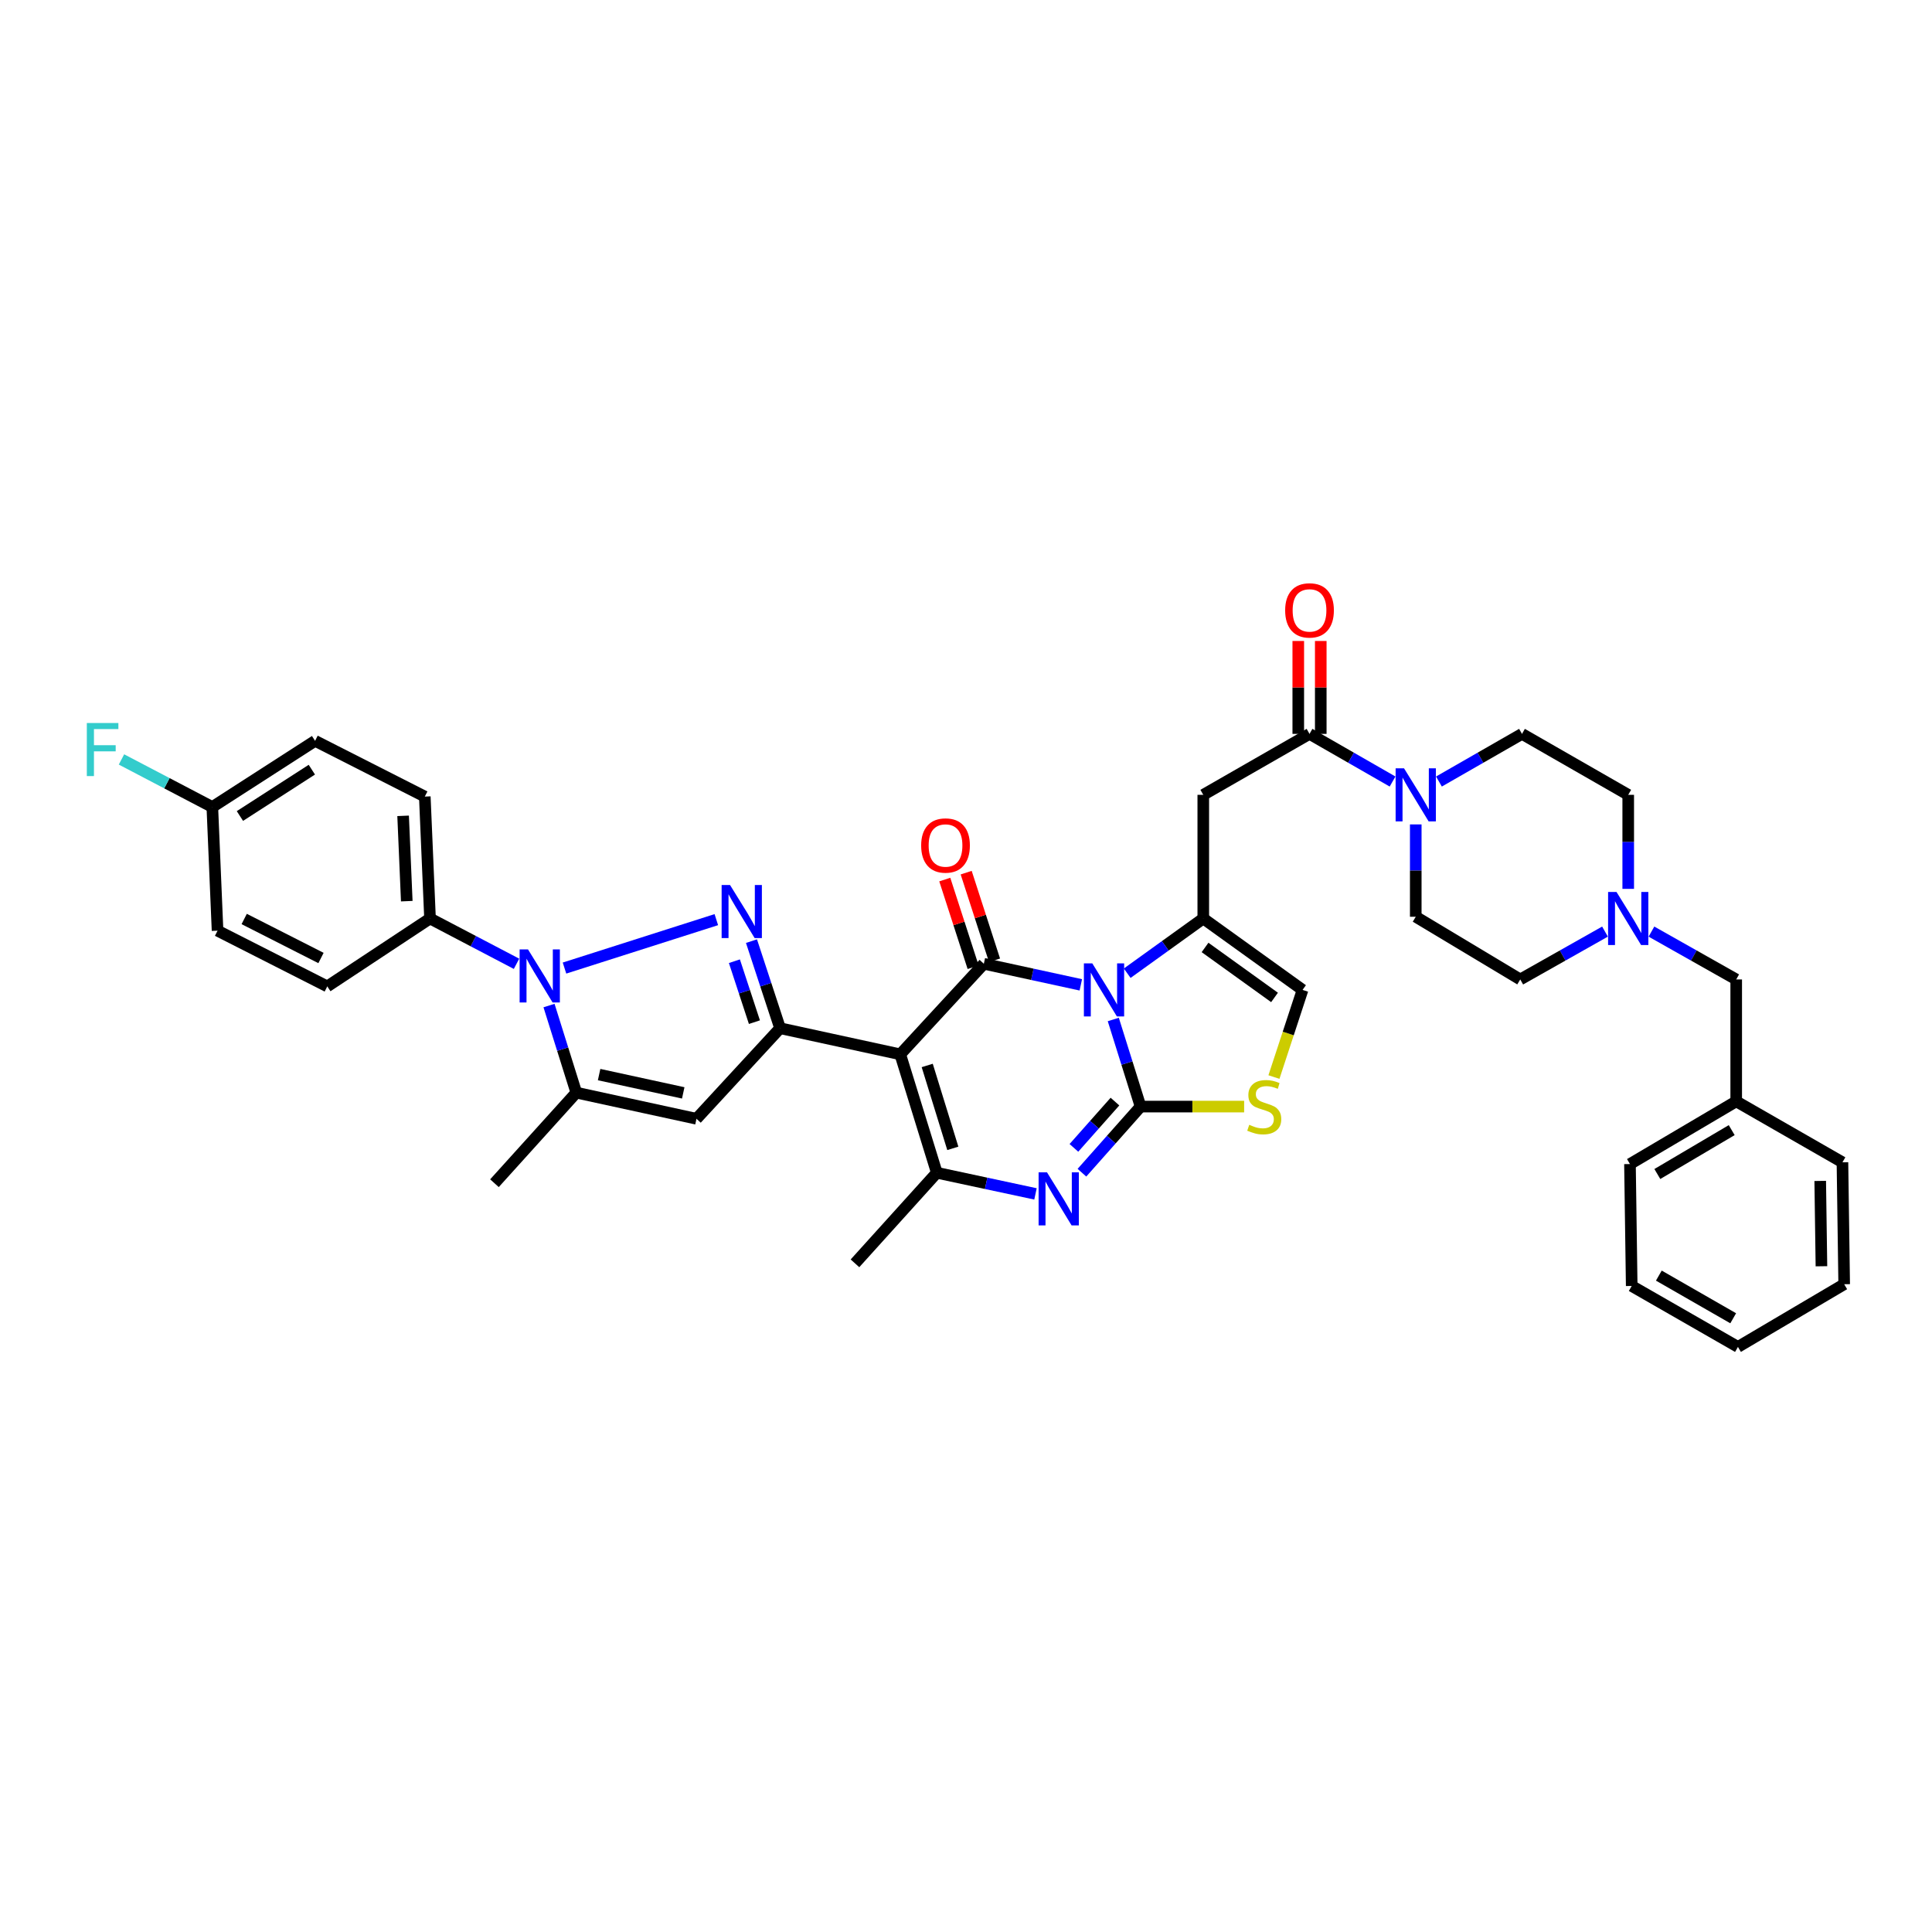 <?xml version='1.0' encoding='iso-8859-1'?>
<svg version='1.1' baseProfile='full'
              xmlns='http://www.w3.org/2000/svg'
                      xmlns:rdkit='http://www.rdkit.org/xml'
                      xmlns:xlink='http://www.w3.org/1999/xlink'
                  xml:space='preserve'
width='1000px' height='1000px' viewBox='0 0 1000 1000'>
<!-- END OF HEADER -->
<rect style='opacity:1.0;fill:#FFFFFF;stroke:none' width='1000' height='1000' x='0' y='0'> </rect>
<path class='bond-0' d='M 854.788,482.194 L 876.723,494.577' style='fill:none;fill-rule:evenodd;stroke:#0000FF;stroke-width:6px;stroke-linecap:butt;stroke-linejoin:miter;stroke-opacity:1' />
<path class='bond-0' d='M 876.723,494.577 L 898.659,506.961' style='fill:none;fill-rule:evenodd;stroke:#000000;stroke-width:6px;stroke-linecap:butt;stroke-linejoin:miter;stroke-opacity:1' />
<path class='bond-1' d='M 830.745,482.194 L 808.812,494.578' style='fill:none;fill-rule:evenodd;stroke:#0000FF;stroke-width:6px;stroke-linecap:butt;stroke-linejoin:miter;stroke-opacity:1' />
<path class='bond-1' d='M 808.812,494.578 L 786.88,506.961' style='fill:none;fill-rule:evenodd;stroke:#000000;stroke-width:6px;stroke-linecap:butt;stroke-linejoin:miter;stroke-opacity:1' />
<path class='bond-2' d='M 842.766,460.073 L 842.766,435.739' style='fill:none;fill-rule:evenodd;stroke:#0000FF;stroke-width:6px;stroke-linecap:butt;stroke-linejoin:miter;stroke-opacity:1' />
<path class='bond-2' d='M 842.766,435.739 L 842.766,411.405' style='fill:none;fill-rule:evenodd;stroke:#000000;stroke-width:6px;stroke-linecap:butt;stroke-linejoin:miter;stroke-opacity:1' />
<path class='bond-3' d='M 677.803,379.857 L 699.296,392.189' style='fill:none;fill-rule:evenodd;stroke:#000000;stroke-width:6px;stroke-linecap:butt;stroke-linejoin:miter;stroke-opacity:1' />
<path class='bond-3' d='M 699.296,392.189 L 720.789,404.52' style='fill:none;fill-rule:evenodd;stroke:#0000FF;stroke-width:6px;stroke-linecap:butt;stroke-linejoin:miter;stroke-opacity:1' />
<path class='bond-4' d='M 683.623,379.857 L 683.623,355.815' style='fill:none;fill-rule:evenodd;stroke:#000000;stroke-width:6px;stroke-linecap:butt;stroke-linejoin:miter;stroke-opacity:1' />
<path class='bond-4' d='M 683.623,355.815 L 683.623,331.772' style='fill:none;fill-rule:evenodd;stroke:#FF0000;stroke-width:6px;stroke-linecap:butt;stroke-linejoin:miter;stroke-opacity:1' />
<path class='bond-4' d='M 671.984,379.857 L 671.984,355.815' style='fill:none;fill-rule:evenodd;stroke:#000000;stroke-width:6px;stroke-linecap:butt;stroke-linejoin:miter;stroke-opacity:1' />
<path class='bond-4' d='M 671.984,355.815 L 671.984,331.772' style='fill:none;fill-rule:evenodd;stroke:#FF0000;stroke-width:6px;stroke-linecap:butt;stroke-linejoin:miter;stroke-opacity:1' />
<path class='bond-5' d='M 677.803,379.857 L 622.816,411.405' style='fill:none;fill-rule:evenodd;stroke:#000000;stroke-width:6px;stroke-linecap:butt;stroke-linejoin:miter;stroke-opacity:1' />
<path class='bond-6' d='M 744.793,404.52 L 766.286,392.189' style='fill:none;fill-rule:evenodd;stroke:#0000FF;stroke-width:6px;stroke-linecap:butt;stroke-linejoin:miter;stroke-opacity:1' />
<path class='bond-6' d='M 766.286,392.189 L 787.779,379.857' style='fill:none;fill-rule:evenodd;stroke:#000000;stroke-width:6px;stroke-linecap:butt;stroke-linejoin:miter;stroke-opacity:1' />
<path class='bond-7' d='M 732.791,426.717 L 732.791,450.612' style='fill:none;fill-rule:evenodd;stroke:#0000FF;stroke-width:6px;stroke-linecap:butt;stroke-linejoin:miter;stroke-opacity:1' />
<path class='bond-7' d='M 732.791,450.612 L 732.791,474.508' style='fill:none;fill-rule:evenodd;stroke:#000000;stroke-width:6px;stroke-linecap:butt;stroke-linejoin:miter;stroke-opacity:1' />
<path class='bond-8' d='M 898.659,506.961 L 898.659,570.057' style='fill:none;fill-rule:evenodd;stroke:#000000;stroke-width:6px;stroke-linecap:butt;stroke-linejoin:miter;stroke-opacity:1' />
<path class='bond-9' d='M 622.816,475.407 L 603.126,489.571' style='fill:none;fill-rule:evenodd;stroke:#000000;stroke-width:6px;stroke-linecap:butt;stroke-linejoin:miter;stroke-opacity:1' />
<path class='bond-9' d='M 603.126,489.571 L 583.436,503.735' style='fill:none;fill-rule:evenodd;stroke:#0000FF;stroke-width:6px;stroke-linecap:butt;stroke-linejoin:miter;stroke-opacity:1' />
<path class='bond-10' d='M 622.816,475.407 L 674.202,512.367' style='fill:none;fill-rule:evenodd;stroke:#000000;stroke-width:6px;stroke-linecap:butt;stroke-linejoin:miter;stroke-opacity:1' />
<path class='bond-10' d='M 623.728,490.399 L 659.698,516.272' style='fill:none;fill-rule:evenodd;stroke:#000000;stroke-width:6px;stroke-linecap:butt;stroke-linejoin:miter;stroke-opacity:1' />
<path class='bond-11' d='M 622.816,475.407 L 622.816,411.405' style='fill:none;fill-rule:evenodd;stroke:#000000;stroke-width:6px;stroke-linecap:butt;stroke-linejoin:miter;stroke-opacity:1' />
<path class='bond-12' d='M 643.963,572.767 L 617.163,572.767' style='fill:none;fill-rule:evenodd;stroke:#CCCC00;stroke-width:6px;stroke-linecap:butt;stroke-linejoin:miter;stroke-opacity:1' />
<path class='bond-12' d='M 617.163,572.767 L 590.363,572.767' style='fill:none;fill-rule:evenodd;stroke:#000000;stroke-width:6px;stroke-linecap:butt;stroke-linejoin:miter;stroke-opacity:1' />
<path class='bond-13' d='M 659.389,557.482 L 666.795,534.925' style='fill:none;fill-rule:evenodd;stroke:#CCCC00;stroke-width:6px;stroke-linecap:butt;stroke-linejoin:miter;stroke-opacity:1' />
<path class='bond-13' d='M 666.795,534.925 L 674.202,512.367' style='fill:none;fill-rule:evenodd;stroke:#000000;stroke-width:6px;stroke-linecap:butt;stroke-linejoin:miter;stroke-opacity:1' />
<path class='bond-14' d='M 590.363,572.767 L 583.299,550.225' style='fill:none;fill-rule:evenodd;stroke:#000000;stroke-width:6px;stroke-linecap:butt;stroke-linejoin:miter;stroke-opacity:1' />
<path class='bond-14' d='M 583.299,550.225 L 576.236,527.683' style='fill:none;fill-rule:evenodd;stroke:#0000FF;stroke-width:6px;stroke-linecap:butt;stroke-linejoin:miter;stroke-opacity:1' />
<path class='bond-15' d='M 590.363,572.767 L 575.186,589.879' style='fill:none;fill-rule:evenodd;stroke:#000000;stroke-width:6px;stroke-linecap:butt;stroke-linejoin:miter;stroke-opacity:1' />
<path class='bond-15' d='M 575.186,589.879 L 560.01,606.992' style='fill:none;fill-rule:evenodd;stroke:#0000FF;stroke-width:6px;stroke-linecap:butt;stroke-linejoin:miter;stroke-opacity:1' />
<path class='bond-15' d='M 577.102,570.178 L 566.478,582.157' style='fill:none;fill-rule:evenodd;stroke:#000000;stroke-width:6px;stroke-linecap:butt;stroke-linejoin:miter;stroke-opacity:1' />
<path class='bond-15' d='M 566.478,582.157 L 555.855,594.136' style='fill:none;fill-rule:evenodd;stroke:#0000FF;stroke-width:6px;stroke-linecap:butt;stroke-linejoin:miter;stroke-opacity:1' />
<path class='bond-16' d='M 559.428,509.757 L 534.33,504.302' style='fill:none;fill-rule:evenodd;stroke:#0000FF;stroke-width:6px;stroke-linecap:butt;stroke-linejoin:miter;stroke-opacity:1' />
<path class='bond-16' d='M 534.33,504.302 L 509.233,498.846' style='fill:none;fill-rule:evenodd;stroke:#000000;stroke-width:6px;stroke-linecap:butt;stroke-linejoin:miter;stroke-opacity:1' />
<path class='bond-17' d='M 509.233,498.846 L 465.968,545.719' style='fill:none;fill-rule:evenodd;stroke:#000000;stroke-width:6px;stroke-linecap:butt;stroke-linejoin:miter;stroke-opacity:1' />
<path class='bond-18' d='M 514.77,497.055 L 507.43,474.369' style='fill:none;fill-rule:evenodd;stroke:#000000;stroke-width:6px;stroke-linecap:butt;stroke-linejoin:miter;stroke-opacity:1' />
<path class='bond-18' d='M 507.43,474.369 L 500.091,451.683' style='fill:none;fill-rule:evenodd;stroke:#FF0000;stroke-width:6px;stroke-linecap:butt;stroke-linejoin:miter;stroke-opacity:1' />
<path class='bond-18' d='M 503.696,500.638 L 496.356,477.952' style='fill:none;fill-rule:evenodd;stroke:#000000;stroke-width:6px;stroke-linecap:butt;stroke-linejoin:miter;stroke-opacity:1' />
<path class='bond-18' d='M 496.356,477.952 L 489.017,455.266' style='fill:none;fill-rule:evenodd;stroke:#FF0000;stroke-width:6px;stroke-linecap:butt;stroke-linejoin:miter;stroke-opacity:1' />
<path class='bond-19' d='M 465.968,545.719 L 484.894,607.017' style='fill:none;fill-rule:evenodd;stroke:#000000;stroke-width:6px;stroke-linecap:butt;stroke-linejoin:miter;stroke-opacity:1' />
<path class='bond-19' d='M 479.928,551.48 L 493.176,594.389' style='fill:none;fill-rule:evenodd;stroke:#000000;stroke-width:6px;stroke-linecap:butt;stroke-linejoin:miter;stroke-opacity:1' />
<path class='bond-20' d='M 465.968,545.719 L 403.764,532.198' style='fill:none;fill-rule:evenodd;stroke:#000000;stroke-width:6px;stroke-linecap:butt;stroke-linejoin:miter;stroke-opacity:1' />
<path class='bond-21' d='M 484.894,607.017 L 510.43,612.489' style='fill:none;fill-rule:evenodd;stroke:#000000;stroke-width:6px;stroke-linecap:butt;stroke-linejoin:miter;stroke-opacity:1' />
<path class='bond-21' d='M 510.43,612.489 L 535.967,617.96' style='fill:none;fill-rule:evenodd;stroke:#0000FF;stroke-width:6px;stroke-linecap:butt;stroke-linejoin:miter;stroke-opacity:1' />
<path class='bond-22' d='M 484.894,607.017 L 442.529,653.897' style='fill:none;fill-rule:evenodd;stroke:#000000;stroke-width:6px;stroke-linecap:butt;stroke-linejoin:miter;stroke-opacity:1' />
<path class='bond-23' d='M 403.764,532.198 L 396.364,509.663' style='fill:none;fill-rule:evenodd;stroke:#000000;stroke-width:6px;stroke-linecap:butt;stroke-linejoin:miter;stroke-opacity:1' />
<path class='bond-23' d='M 396.364,509.663 L 388.965,487.128' style='fill:none;fill-rule:evenodd;stroke:#0000FF;stroke-width:6px;stroke-linecap:butt;stroke-linejoin:miter;stroke-opacity:1' />
<path class='bond-23' d='M 390.486,529.069 L 385.306,513.294' style='fill:none;fill-rule:evenodd;stroke:#000000;stroke-width:6px;stroke-linecap:butt;stroke-linejoin:miter;stroke-opacity:1' />
<path class='bond-23' d='M 385.306,513.294 L 380.126,497.52' style='fill:none;fill-rule:evenodd;stroke:#0000FF;stroke-width:6px;stroke-linecap:butt;stroke-linejoin:miter;stroke-opacity:1' />
<path class='bond-24' d='M 403.764,532.198 L 360.5,579.078' style='fill:none;fill-rule:evenodd;stroke:#000000;stroke-width:6px;stroke-linecap:butt;stroke-linejoin:miter;stroke-opacity:1' />
<path class='bond-25' d='M 370.772,476.003 L 292.185,501.07' style='fill:none;fill-rule:evenodd;stroke:#0000FF;stroke-width:6px;stroke-linecap:butt;stroke-linejoin:miter;stroke-opacity:1' />
<path class='bond-26' d='M 360.5,579.078 L 298.296,565.55' style='fill:none;fill-rule:evenodd;stroke:#000000;stroke-width:6px;stroke-linecap:butt;stroke-linejoin:miter;stroke-opacity:1' />
<path class='bond-26' d='M 353.642,565.675 L 310.1,556.206' style='fill:none;fill-rule:evenodd;stroke:#000000;stroke-width:6px;stroke-linecap:butt;stroke-linejoin:miter;stroke-opacity:1' />
<path class='bond-27' d='M 298.296,565.55 L 255.93,612.43' style='fill:none;fill-rule:evenodd;stroke:#000000;stroke-width:6px;stroke-linecap:butt;stroke-linejoin:miter;stroke-opacity:1' />
<path class='bond-28' d='M 298.296,565.55 L 291.233,543.012' style='fill:none;fill-rule:evenodd;stroke:#000000;stroke-width:6px;stroke-linecap:butt;stroke-linejoin:miter;stroke-opacity:1' />
<path class='bond-28' d='M 291.233,543.012 L 284.17,520.473' style='fill:none;fill-rule:evenodd;stroke:#0000FF;stroke-width:6px;stroke-linecap:butt;stroke-linejoin:miter;stroke-opacity:1' />
<path class='bond-29' d='M 267.35,498.861 L 244.964,487.134' style='fill:none;fill-rule:evenodd;stroke:#0000FF;stroke-width:6px;stroke-linecap:butt;stroke-linejoin:miter;stroke-opacity:1' />
<path class='bond-29' d='M 244.964,487.134 L 222.578,475.407' style='fill:none;fill-rule:evenodd;stroke:#000000;stroke-width:6px;stroke-linecap:butt;stroke-linejoin:miter;stroke-opacity:1' />
<path class='bond-30' d='M 222.578,475.407 L 219.875,412.311' style='fill:none;fill-rule:evenodd;stroke:#000000;stroke-width:6px;stroke-linecap:butt;stroke-linejoin:miter;stroke-opacity:1' />
<path class='bond-30' d='M 210.544,466.44 L 208.652,422.273' style='fill:none;fill-rule:evenodd;stroke:#000000;stroke-width:6px;stroke-linecap:butt;stroke-linejoin:miter;stroke-opacity:1' />
<path class='bond-31' d='M 222.578,475.407 L 169.395,510.563' style='fill:none;fill-rule:evenodd;stroke:#000000;stroke-width:6px;stroke-linecap:butt;stroke-linejoin:miter;stroke-opacity:1' />
<path class='bond-32' d='M 219.875,412.311 L 163.084,383.459' style='fill:none;fill-rule:evenodd;stroke:#000000;stroke-width:6px;stroke-linecap:butt;stroke-linejoin:miter;stroke-opacity:1' />
<path class='bond-33' d='M 163.084,383.459 L 109.9,417.716' style='fill:none;fill-rule:evenodd;stroke:#000000;stroke-width:6px;stroke-linecap:butt;stroke-linejoin:miter;stroke-opacity:1' />
<path class='bond-33' d='M 161.409,398.382 L 124.18,422.363' style='fill:none;fill-rule:evenodd;stroke:#000000;stroke-width:6px;stroke-linecap:butt;stroke-linejoin:miter;stroke-opacity:1' />
<path class='bond-34' d='M 109.9,417.716 L 112.603,481.718' style='fill:none;fill-rule:evenodd;stroke:#000000;stroke-width:6px;stroke-linecap:butt;stroke-linejoin:miter;stroke-opacity:1' />
<path class='bond-35' d='M 109.9,417.716 L 86.389,405.4' style='fill:none;fill-rule:evenodd;stroke:#000000;stroke-width:6px;stroke-linecap:butt;stroke-linejoin:miter;stroke-opacity:1' />
<path class='bond-35' d='M 86.389,405.4 L 62.878,393.084' style='fill:none;fill-rule:evenodd;stroke:#33CCCC;stroke-width:6px;stroke-linecap:butt;stroke-linejoin:miter;stroke-opacity:1' />
<path class='bond-36' d='M 112.603,481.718 L 169.395,510.563' style='fill:none;fill-rule:evenodd;stroke:#000000;stroke-width:6px;stroke-linecap:butt;stroke-linejoin:miter;stroke-opacity:1' />
<path class='bond-36' d='M 126.392,475.667 L 166.147,495.859' style='fill:none;fill-rule:evenodd;stroke:#000000;stroke-width:6px;stroke-linecap:butt;stroke-linejoin:miter;stroke-opacity:1' />
<path class='bond-37' d='M 786.88,506.961 L 732.791,474.508' style='fill:none;fill-rule:evenodd;stroke:#000000;stroke-width:6px;stroke-linecap:butt;stroke-linejoin:miter;stroke-opacity:1' />
<path class='bond-38' d='M 842.766,411.405 L 787.779,379.857' style='fill:none;fill-rule:evenodd;stroke:#000000;stroke-width:6px;stroke-linecap:butt;stroke-linejoin:miter;stroke-opacity:1' />
<path class='bond-39' d='M 898.659,570.057 L 843.671,602.511' style='fill:none;fill-rule:evenodd;stroke:#000000;stroke-width:6px;stroke-linecap:butt;stroke-linejoin:miter;stroke-opacity:1' />
<path class='bond-39' d='M 896.327,584.949 L 857.835,607.666' style='fill:none;fill-rule:evenodd;stroke:#000000;stroke-width:6px;stroke-linecap:butt;stroke-linejoin:miter;stroke-opacity:1' />
<path class='bond-40' d='M 898.659,570.057 L 953.647,601.612' style='fill:none;fill-rule:evenodd;stroke:#000000;stroke-width:6px;stroke-linecap:butt;stroke-linejoin:miter;stroke-opacity:1' />
<path class='bond-41' d='M 843.671,602.511 L 844.57,665.613' style='fill:none;fill-rule:evenodd;stroke:#000000;stroke-width:6px;stroke-linecap:butt;stroke-linejoin:miter;stroke-opacity:1' />
<path class='bond-42' d='M 844.57,665.613 L 899.558,697.161' style='fill:none;fill-rule:evenodd;stroke:#000000;stroke-width:6px;stroke-linecap:butt;stroke-linejoin:miter;stroke-opacity:1' />
<path class='bond-42' d='M 858.61,660.25 L 897.102,682.334' style='fill:none;fill-rule:evenodd;stroke:#000000;stroke-width:6px;stroke-linecap:butt;stroke-linejoin:miter;stroke-opacity:1' />
<path class='bond-43' d='M 899.558,697.161 L 954.545,664.714' style='fill:none;fill-rule:evenodd;stroke:#000000;stroke-width:6px;stroke-linecap:butt;stroke-linejoin:miter;stroke-opacity:1' />
<path class='bond-44' d='M 954.545,664.714 L 953.647,601.612' style='fill:none;fill-rule:evenodd;stroke:#000000;stroke-width:6px;stroke-linecap:butt;stroke-linejoin:miter;stroke-opacity:1' />
<path class='bond-44' d='M 942.773,655.415 L 942.144,611.243' style='fill:none;fill-rule:evenodd;stroke:#000000;stroke-width:6px;stroke-linecap:butt;stroke-linejoin:miter;stroke-opacity:1' />
<path  class='atom-0' d='M 836.695 461.673
L 845.695 476.221
Q 846.588 477.657, 848.023 480.256
Q 849.459 482.856, 849.536 483.011
L 849.536 461.673
L 853.183 461.673
L 853.183 489.141
L 849.42 489.141
L 839.76 473.234
Q 838.634 471.372, 837.432 469.238
Q 836.268 467.104, 835.919 466.445
L 835.919 489.141
L 832.349 489.141
L 832.349 461.673
L 836.695 461.673
' fill='#0000FF'/>
<path  class='atom-2' d='M 726.719 397.671
L 735.72 412.22
Q 736.613 413.656, 738.048 416.255
Q 739.483 418.854, 739.561 419.01
L 739.561 397.671
L 743.208 397.671
L 743.208 425.139
L 739.445 425.139
L 729.784 409.233
Q 728.659 407.371, 727.457 405.237
Q 726.293 403.103, 725.943 402.443
L 725.943 425.139
L 722.374 425.139
L 722.374 397.671
L 726.719 397.671
' fill='#0000FF'/>
<path  class='atom-3' d='M 665.195 315.934
Q 665.195 309.338, 668.454 305.653
Q 671.712 301.967, 677.803 301.967
Q 683.895 301.967, 687.153 305.653
Q 690.412 309.338, 690.412 315.934
Q 690.412 322.607, 687.115 326.409
Q 683.817 330.172, 677.803 330.172
Q 671.751 330.172, 668.454 326.409
Q 665.195 322.646, 665.195 315.934
M 677.803 327.068
Q 681.994 327.068, 684.244 324.275
Q 686.533 321.443, 686.533 315.934
Q 686.533 310.541, 684.244 307.825
Q 681.994 305.071, 677.803 305.071
Q 673.613 305.071, 671.324 307.786
Q 669.074 310.502, 669.074 315.934
Q 669.074 321.482, 671.324 324.275
Q 673.613 327.068, 677.803 327.068
' fill='#FF0000'/>
<path  class='atom-6' d='M 646.611 582.194
Q 646.921 582.311, 648.202 582.854
Q 649.482 583.397, 650.879 583.746
Q 652.314 584.056, 653.711 584.056
Q 656.31 584.056, 657.823 582.815
Q 659.336 581.535, 659.336 579.323
Q 659.336 577.81, 658.56 576.879
Q 657.823 575.948, 656.659 575.444
Q 655.495 574.939, 653.556 574.357
Q 651.111 573.62, 649.637 572.922
Q 648.202 572.223, 647.154 570.749
Q 646.146 569.275, 646.146 566.792
Q 646.146 563.339, 648.473 561.205
Q 650.84 559.071, 655.495 559.071
Q 658.677 559.071, 662.285 560.585
L 661.393 563.572
Q 658.095 562.214, 655.612 562.214
Q 652.935 562.214, 651.461 563.339
Q 649.986 564.425, 650.025 566.326
Q 650.025 567.801, 650.762 568.693
Q 651.538 569.585, 652.625 570.09
Q 653.75 570.594, 655.612 571.176
Q 658.095 571.952, 659.569 572.728
Q 661.043 573.504, 662.091 575.094
Q 663.177 576.646, 663.177 579.323
Q 663.177 583.125, 660.617 585.181
Q 658.095 587.199, 653.866 587.199
Q 651.422 587.199, 649.56 586.656
Q 647.736 586.151, 645.564 585.259
L 646.611 582.194
' fill='#CCCC00'/>
<path  class='atom-9' d='M 565.365 498.633
L 574.366 513.182
Q 575.258 514.617, 576.693 517.216
Q 578.129 519.816, 578.206 519.971
L 578.206 498.633
L 581.853 498.633
L 581.853 526.101
L 578.09 526.101
L 568.43 510.194
Q 567.305 508.332, 566.102 506.198
Q 564.938 504.064, 564.589 503.405
L 564.589 526.101
L 561.02 526.101
L 561.02 498.633
L 565.365 498.633
' fill='#0000FF'/>
<path  class='atom-13' d='M 541.925 606.804
L 550.926 621.353
Q 551.818 622.788, 553.254 625.388
Q 554.689 627.987, 554.767 628.142
L 554.767 606.804
L 558.414 606.804
L 558.414 634.272
L 554.65 634.272
L 544.99 618.365
Q 543.865 616.503, 542.662 614.369
Q 541.498 612.236, 541.149 611.576
L 541.149 634.272
L 537.58 634.272
L 537.58 606.804
L 541.925 606.804
' fill='#0000FF'/>
<path  class='atom-14' d='M 476.792 437.625
Q 476.792 431.03, 480.051 427.344
Q 483.31 423.659, 489.401 423.659
Q 495.492 423.659, 498.751 427.344
Q 502.01 431.03, 502.01 437.625
Q 502.01 444.298, 498.712 448.1
Q 495.415 451.864, 489.401 451.864
Q 483.349 451.864, 480.051 448.1
Q 476.792 444.337, 476.792 437.625
M 489.401 448.76
Q 493.591 448.76, 495.841 445.967
Q 498.13 443.135, 498.13 437.625
Q 498.13 432.233, 495.841 429.517
Q 493.591 426.762, 489.401 426.762
Q 485.211 426.762, 482.922 429.478
Q 480.672 432.194, 480.672 437.625
Q 480.672 443.173, 482.922 445.967
Q 485.211 448.76, 489.401 448.76
' fill='#FF0000'/>
<path  class='atom-18' d='M 377.861 458.071
L 386.862 472.62
Q 387.754 474.055, 389.19 476.655
Q 390.625 479.254, 390.703 479.409
L 390.703 458.071
L 394.35 458.071
L 394.35 485.539
L 390.586 485.539
L 380.926 469.633
Q 379.801 467.77, 378.598 465.637
Q 377.434 463.503, 377.085 462.843
L 377.085 485.539
L 373.516 485.539
L 373.516 458.071
L 377.861 458.071
' fill='#0000FF'/>
<path  class='atom-22' d='M 273.298 491.423
L 282.299 505.972
Q 283.191 507.407, 284.627 510.007
Q 286.062 512.606, 286.14 512.761
L 286.14 491.423
L 289.787 491.423
L 289.787 518.891
L 286.023 518.891
L 276.363 502.985
Q 275.238 501.122, 274.035 498.989
Q 272.871 496.855, 272.522 496.195
L 272.522 518.891
L 268.953 518.891
L 268.953 491.423
L 273.298 491.423
' fill='#0000FF'/>
<path  class='atom-29' d='M 44.942 374.232
L 61.275 374.232
L 61.275 377.374
L 48.628 377.374
L 48.628 385.716
L 59.879 385.716
L 59.879 388.897
L 48.628 388.897
L 48.628 401.7
L 44.942 401.7
L 44.942 374.232
' fill='#33CCCC'/>
</svg>
